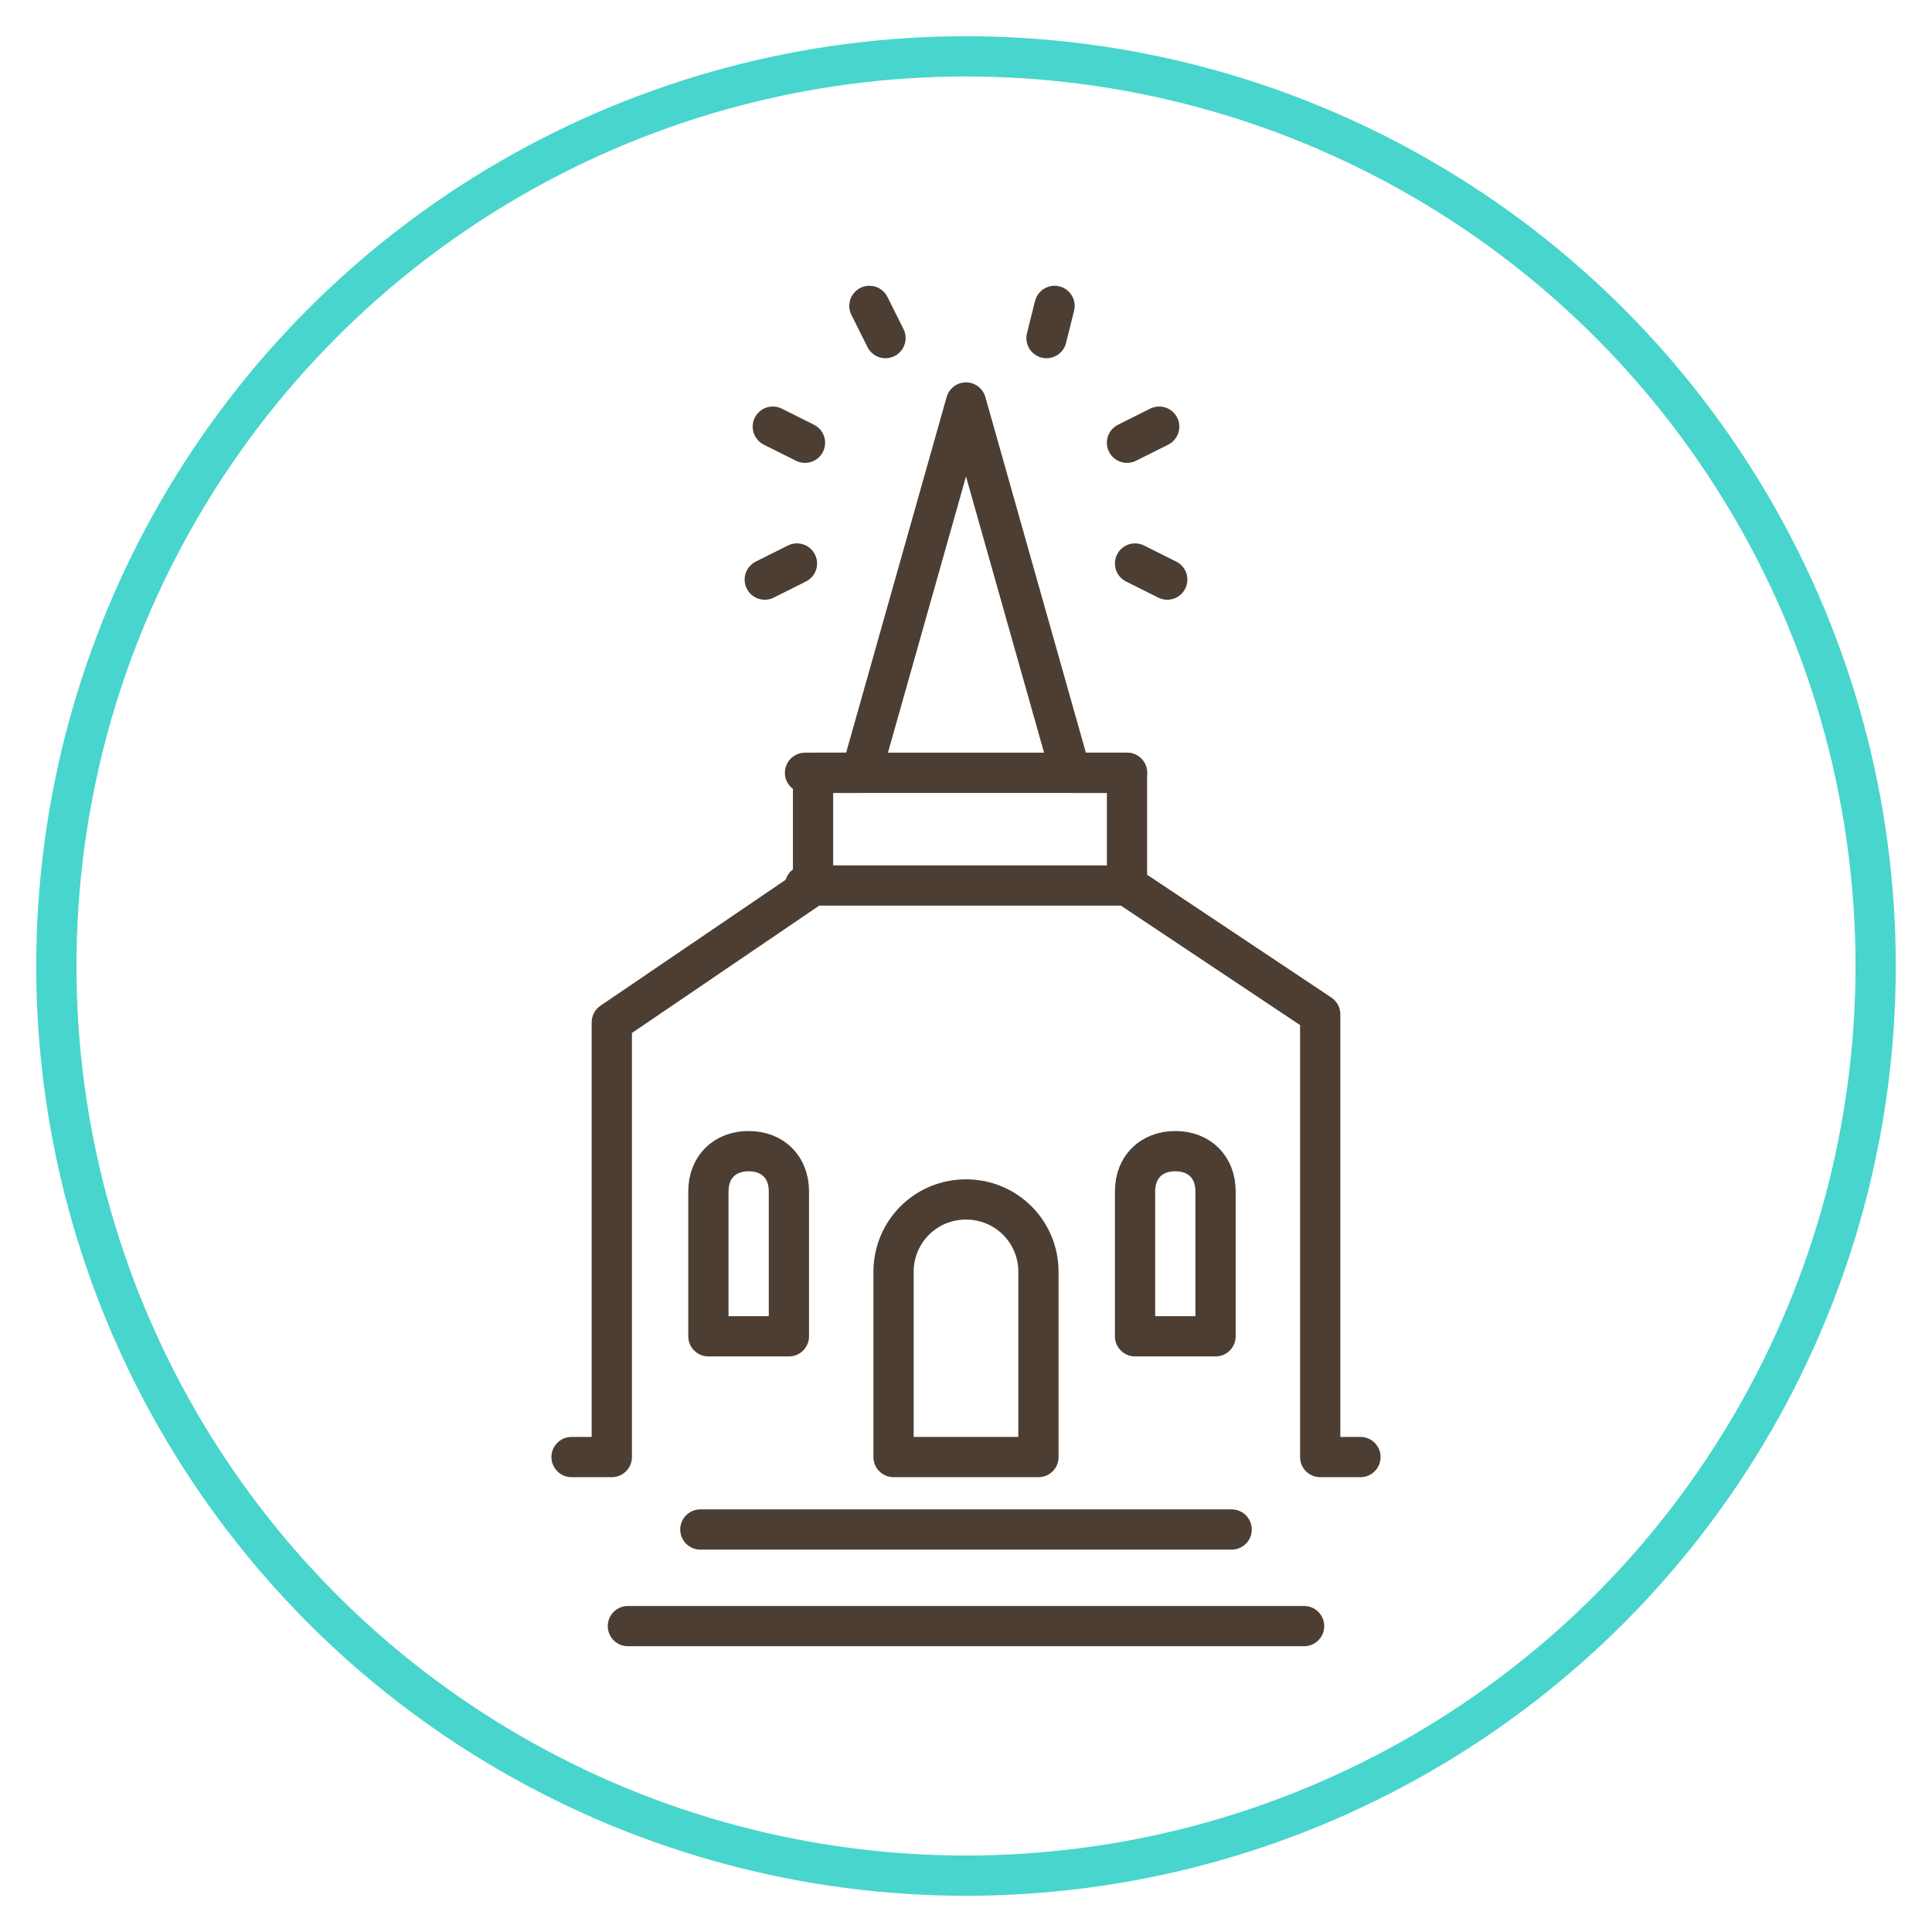 <?xml version="1.0" encoding="utf-8"?>
<!-- Generator: Adobe Illustrator 29.0.1, SVG Export Plug-In . SVG Version: 9.03 Build 54978)  -->
<svg version="1.0" id="Layer_1" xmlns="http://www.w3.org/2000/svg" xmlns:xlink="http://www.w3.org/1999/xlink" x="0px" y="0px"
	 viewBox="0 0 24 24" style="enable-background:new 0 0 24 24;" xml:space="preserve">
<style type="text/css">
	.st0{fill:none;stroke:#48D5CD;stroke-width:0.5;stroke-linecap:round;stroke-linejoin:round;}
	.st1{fill:none;stroke:#4C3E33;stroke-width:0.5;stroke-linecap:round;stroke-linejoin:round;}
</style>
<circle class="st0" cx="12" cy="12" r="11.3"/>
<g>
	<polyline class="st1" points="16.9,18.1 16.4,18.1 16.4,12.6 14,11 14,9.6 13.3,9.6 12,5 10.7,9.6 10.1,9.6 10.1,11 7.6,12.7 
		7.6,18.1 7.1,18.1 	"/>
	<path class="st1" d="M12.9,18.1v-2.3c0-0.5-0.4-0.9-0.9-0.9c-0.5,0-0.9,0.4-0.9,0.9v2.3H12.9z"/>
	<path class="st1" d="M9.3,14.3c-0.3,0-0.5,0.2-0.5,0.5v1.8h1v-1.8C9.8,14.5,9.6,14.3,9.3,14.3z"/>
	<path class="st1" d="M14.6,14.3c-0.3,0-0.5,0.2-0.5,0.5v1.8h1v-1.8C15.1,14.5,14.9,14.3,14.6,14.3z"/>
	<line class="st1" x1="10" y1="11" x2="14" y2="11"/>
	<line class="st1" x1="10" y1="9.6" x2="14" y2="9.6"/>
	<line class="st1" x1="8.7" y1="19" x2="15.3" y2="19"/>
	<line class="st1" x1="7.8" y1="20.2" x2="16.2" y2="20.2"/>
	<line class="st1" x1="10.8" y1="3.8" x2="11" y2="4.2"/>
	<line class="st1" x1="13.1" y1="3.8" x2="13" y2="4.2"/>
	<line class="st1" x1="14.4" y1="5.3" x2="14" y2="5.5"/>
	<line class="st1" x1="9.9" y1="7" x2="9.5" y2="7.2"/>
	<line class="st1" x1="14.5" y1="7.2" x2="14.1" y2="7"/>
	<line class="st1" x1="10" y1="5.5" x2="9.6" y2="5.3"/>
</g>
</svg>
